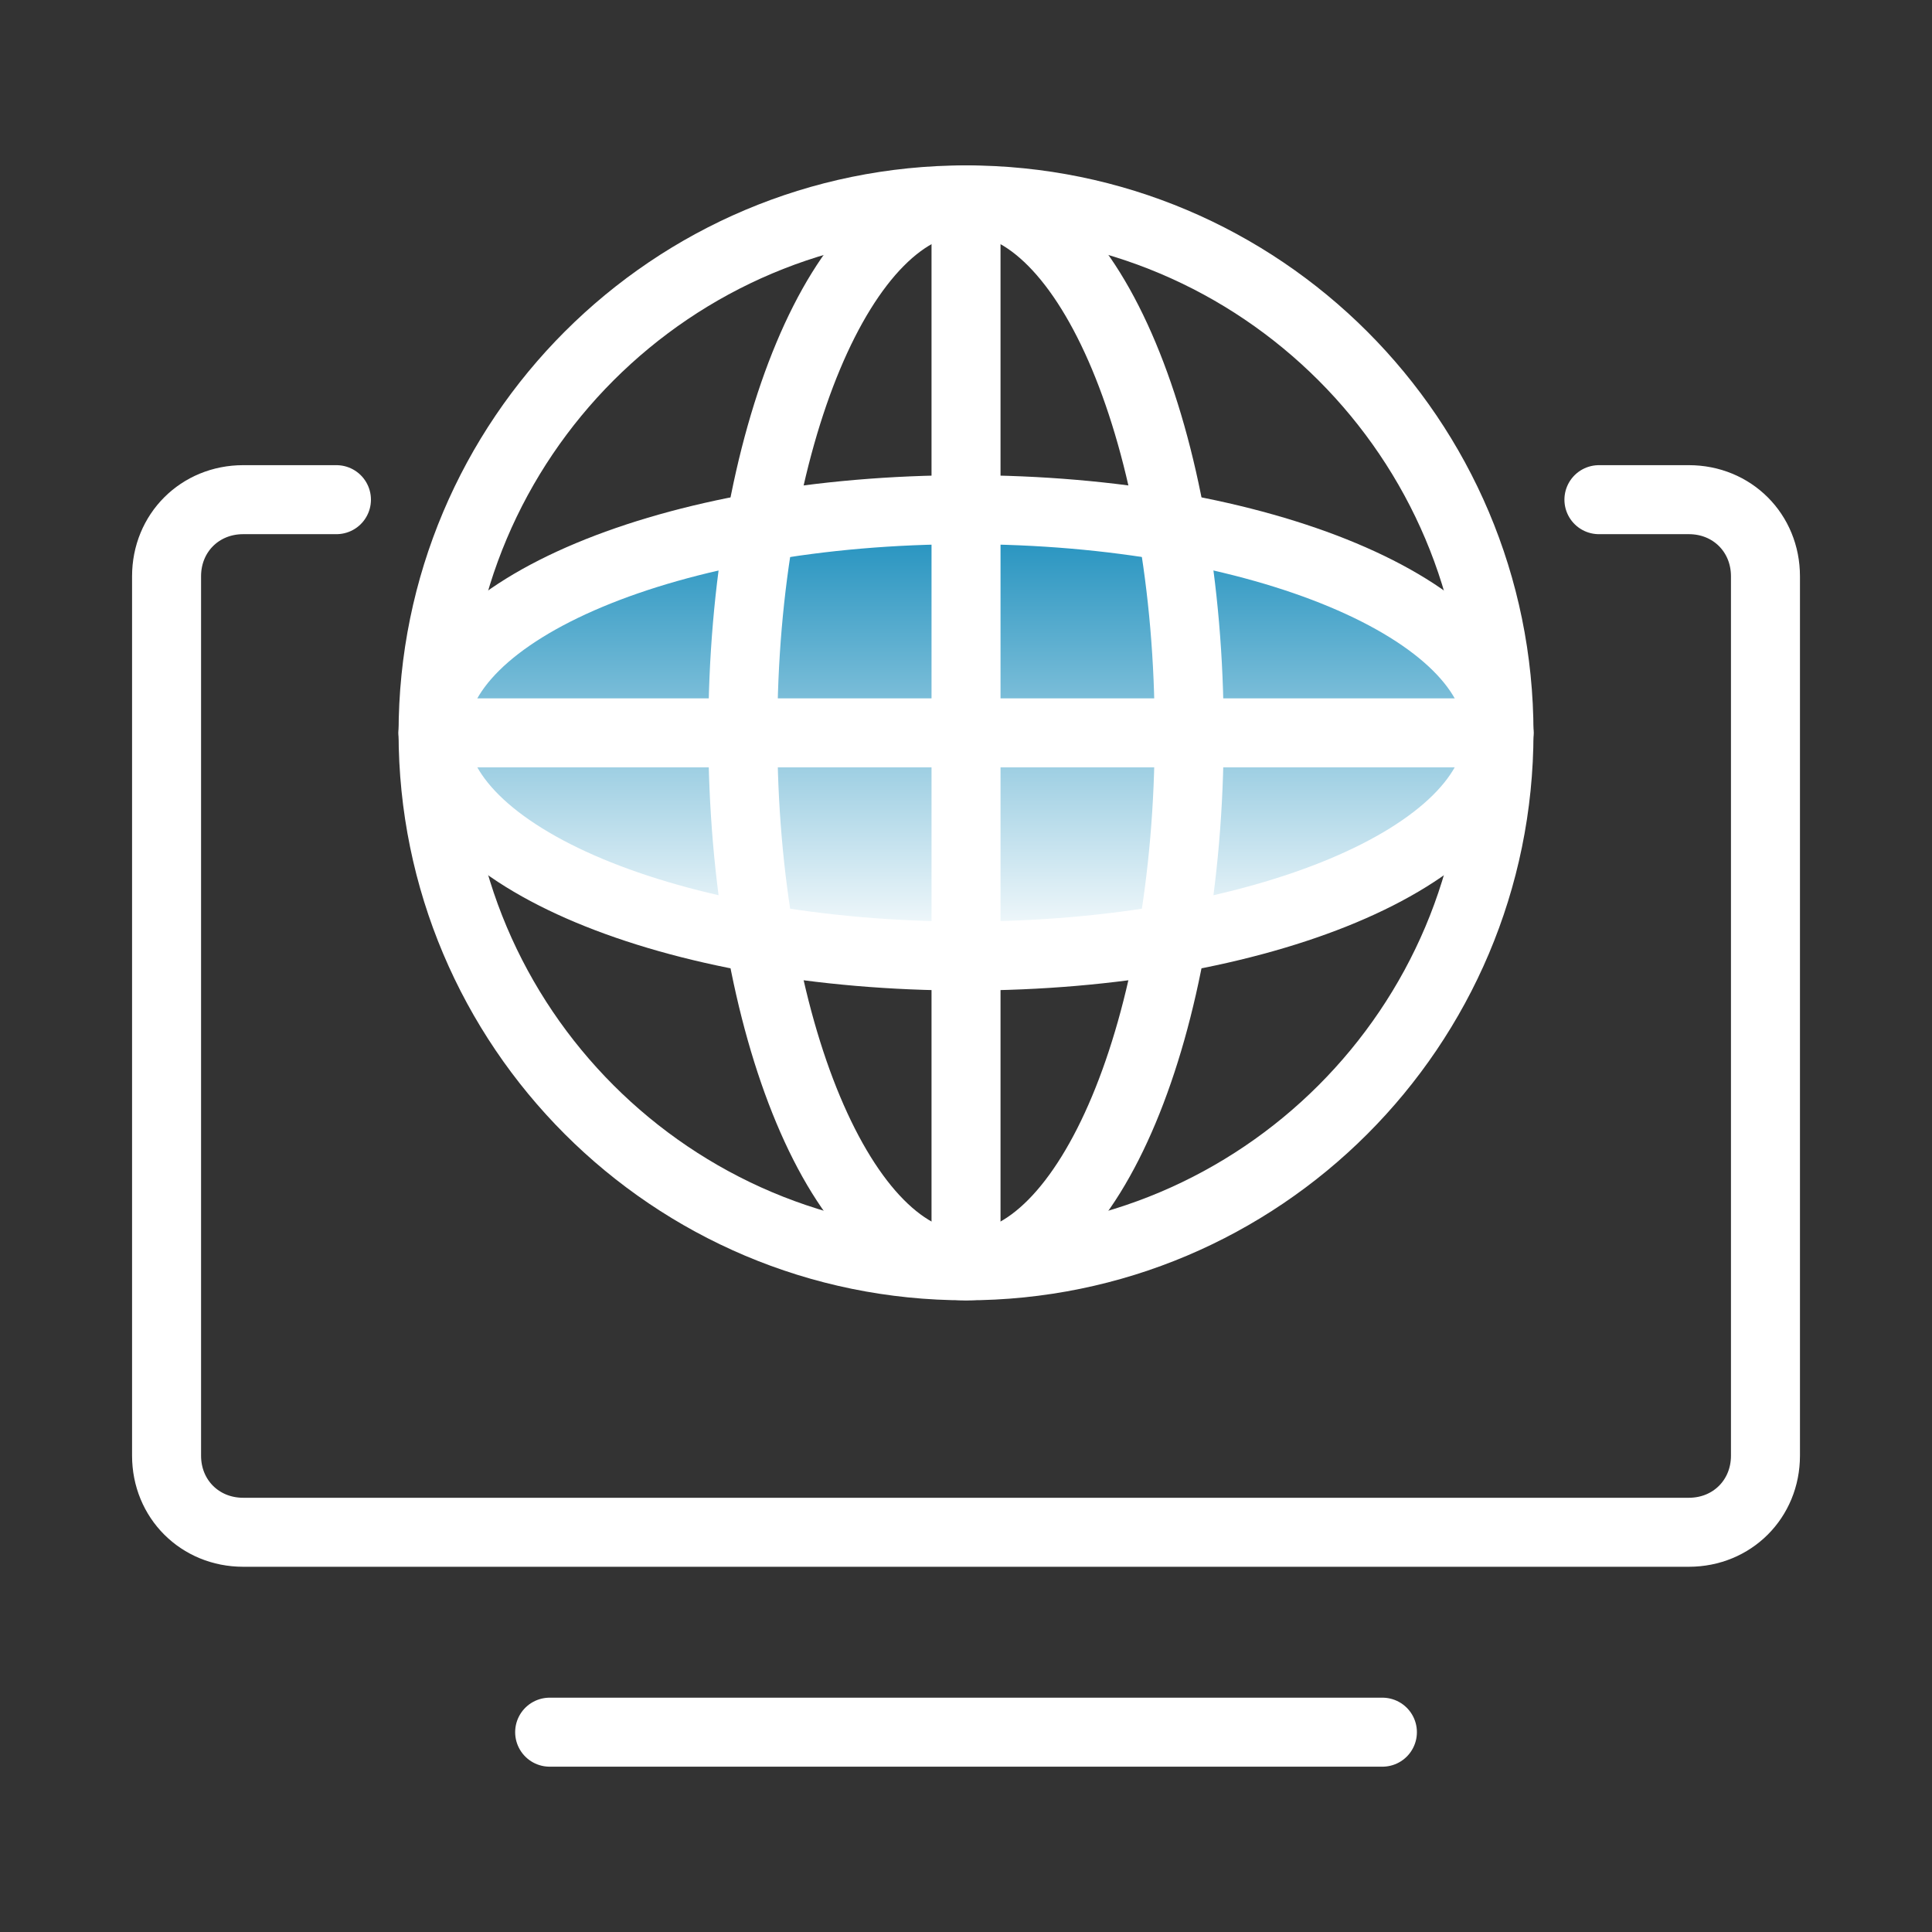 <svg width="70" height="70" viewBox="0 0 70 70" fill="none" xmlns="http://www.w3.org/2000/svg">
<rect x="0" y="0" width="70" height="70" fill="#333333" stroke="none"/>
<path d="M35.001 45.863C45.666 45.863 54.311 37.217 54.311 26.552C54.311 15.888 45.666 7.242 35.001 7.242C24.336 7.242 15.691 15.888 15.691 26.552C15.691 37.217 24.336 45.863 35.001 45.863Z" stroke="white" stroke-width="2.5" stroke-miterlimit="10" stroke-linecap="round"/>
<path d="M35.001 34.639C45.666 34.639 54.311 31.019 54.311 26.553C54.311 22.087 45.666 18.467 35.001 18.467C24.336 18.467 15.69 22.087 15.69 26.553C15.69 31.019 24.336 34.639 35.001 34.639Z" fill="url(#paint0_linear_440_377)" stroke="white" stroke-width="2.5" stroke-miterlimit="10" stroke-linecap="round"/>
<path d="M35.001 45.863C39.466 45.863 43.087 37.217 43.087 26.552C43.087 15.888 39.466 7.242 35.001 7.242C30.535 7.242 26.914 15.888 26.914 26.552C26.914 37.217 30.535 45.863 35.001 45.863Z" stroke="white" stroke-width="2.5" stroke-miterlimit="10" stroke-linecap="round"/>
<path d="M15.691 26.553H54.311" stroke="white" stroke-width="2.5" stroke-miterlimit="10" stroke-linecap="round"/>
<path d="M35.001 7.242V45.621" stroke="white" stroke-width="2.5" stroke-miterlimit="10" stroke-linecap="round"/>
<path d="M57.932 18.104H61.19C62.759 18.104 63.966 19.31 63.966 20.879V52.742C63.966 54.31 62.759 55.517 61.19 55.517H8.811C7.242 55.517 6.035 54.31 6.035 52.742V20.879C6.035 19.31 7.242 18.104 8.811 18.104H12.19" stroke="white" stroke-width="2.5" stroke-miterlimit="10" stroke-linecap="round"/>
<path d="M19.915 62.76H50.087" stroke="white" stroke-width="2.5" stroke-miterlimit="10" stroke-linecap="round"/>
<defs>
<linearGradient id="paint0_linear_440_377" x1="35.001" y1="18.467" x2="35.001" y2="34.639" gradientUnits="userSpaceOnUse">
<stop stop-color="#198DBC"/>
<stop offset="1" stop-color="white"/>
</linearGradient>
</defs>
</svg>

